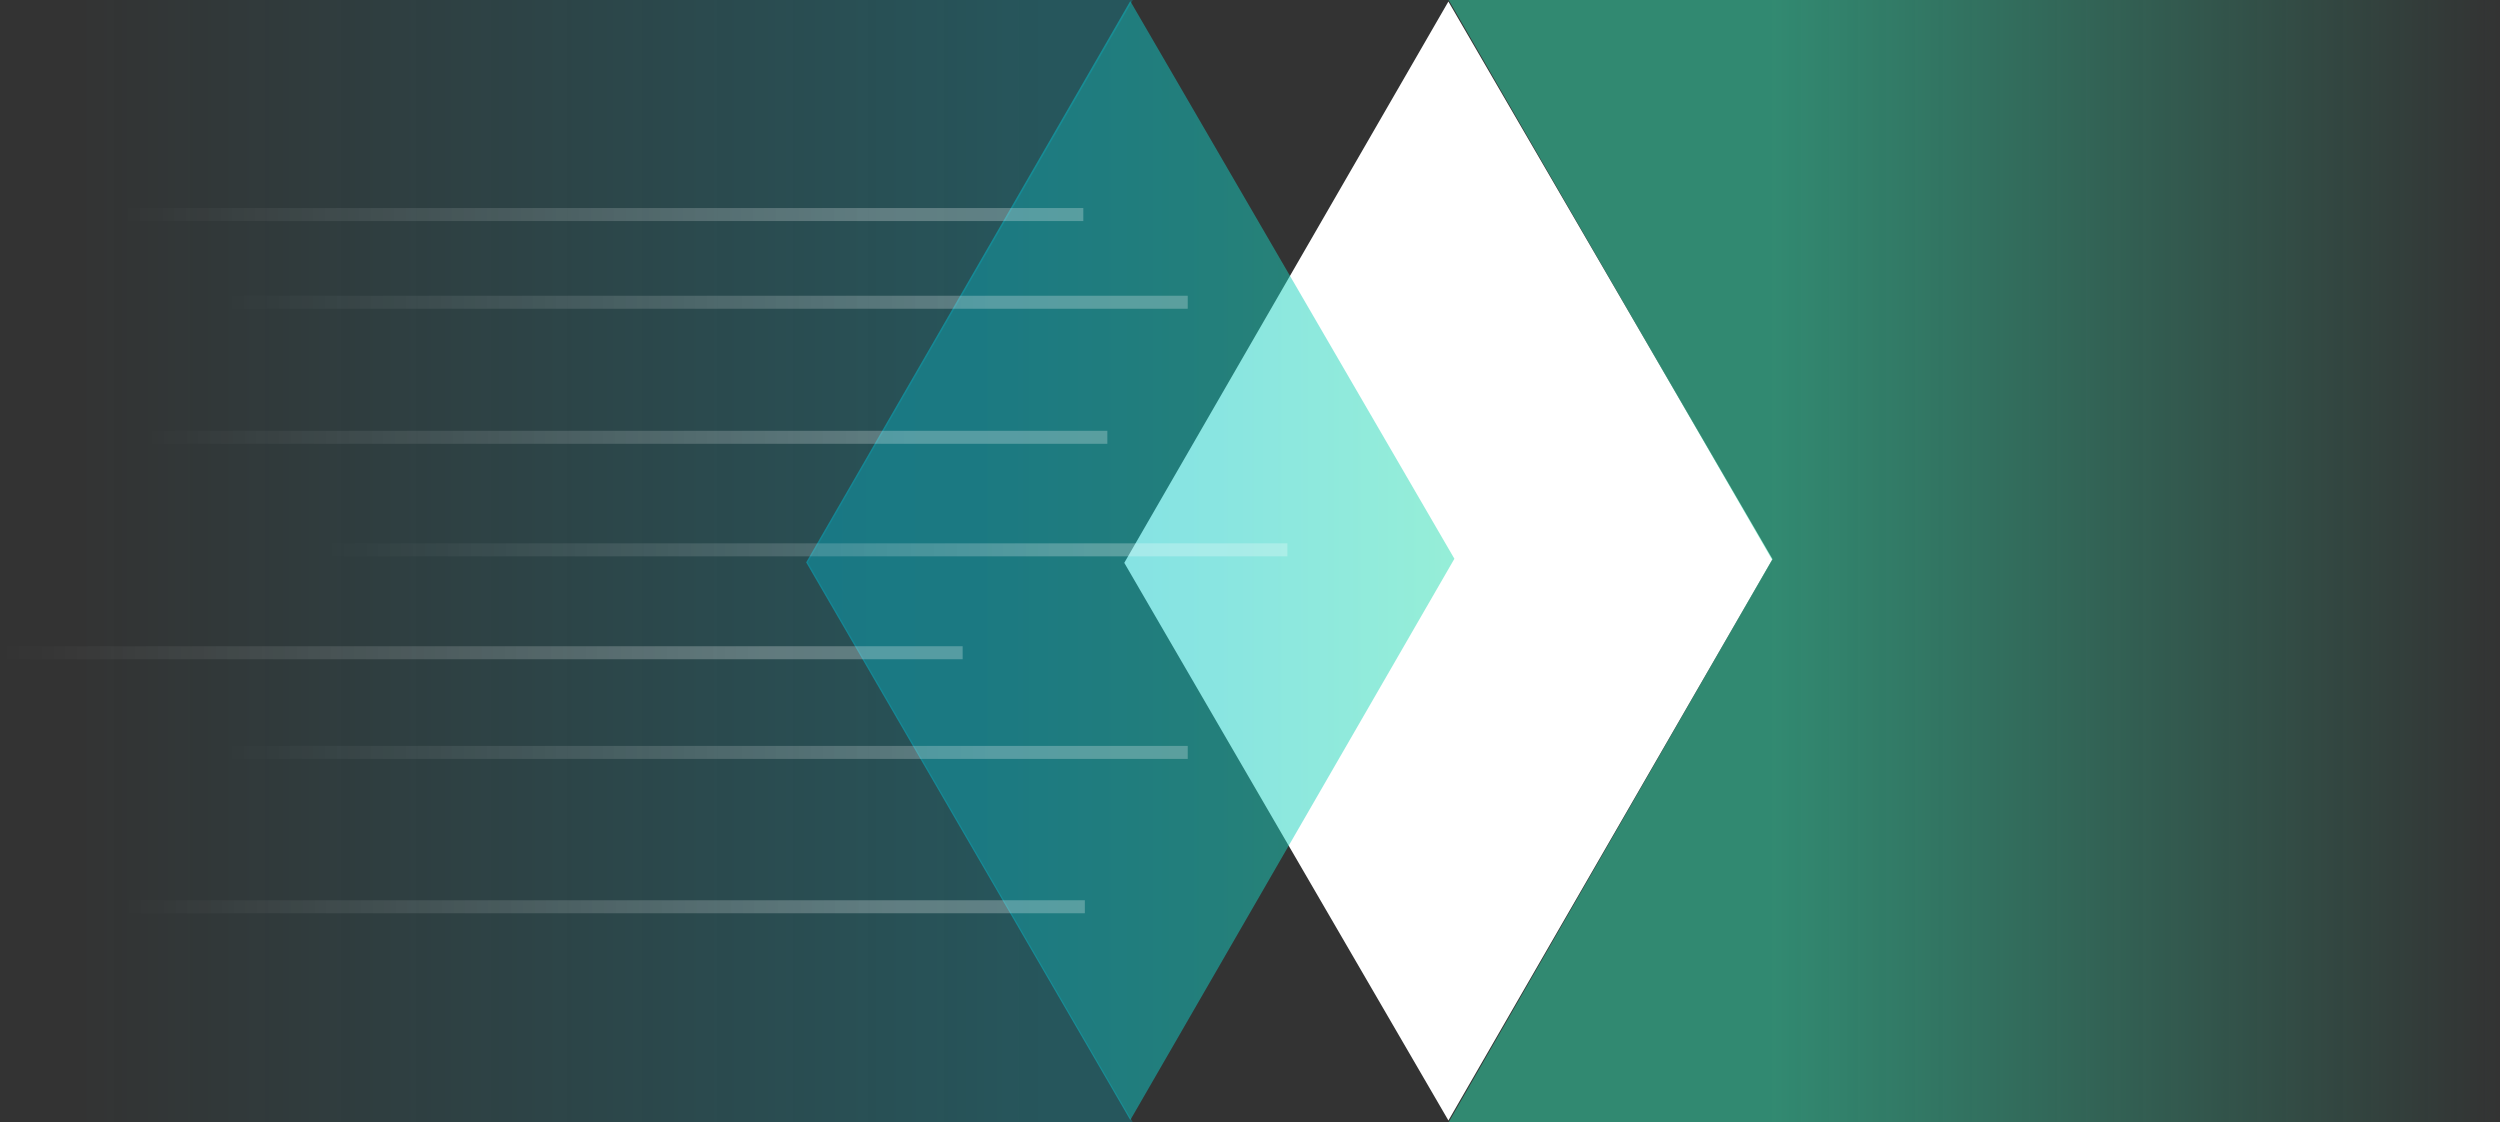 <svg xmlns="http://www.w3.org/2000/svg" width="577" height="259" viewBox="0 0 577 259" fill="none"><rect x="0" y="0" width="577" height="259" fill="#333333" stroke="none"/><path d="M334.289 0.355L409.099 129.063L334.295 258.61L259.484 129.902L334.289 0.355Z" fill="white"></path><path d="M260.865 0.252L335.675 128.96L260.871 258.506L186.061 129.798L260.865 0.252Z" fill="url(#paint0_linear_9740_6837)" fill-opacity="0.5"></path><path opacity="0.5" d="M17.695 3.05176e-05L17.695 259L261.46 259L186.433 129.817L261.46 6.24835e-05L17.695 3.05176e-05Z" fill="url(#paint1_linear_9740_6837)"></path><path opacity="0.5" d="M576.851 259L576.851 6.2317e-05L334.356 3.05176e-05L408.992 129.186L334.355 259L576.851 259Z" fill="url(#paint2_linear_9740_6837)"></path><path d="M250.031 49.516L27.85 49.516" stroke="url(#paint3_linear_9740_6837)" stroke-opacity="0.26" stroke-width="3" stroke-miterlimit="10"></path><path d="M274.129 69.759L51.947 69.759" stroke="url(#paint4_linear_9740_6837)" stroke-opacity="0.26" stroke-width="3" stroke-miterlimit="10"></path><path d="M255.576 100.928L33.395 100.928" stroke="url(#paint5_linear_9740_6837)" stroke-opacity="0.26" stroke-width="3" stroke-miterlimit="10"></path><path d="M250.383 209.278L28.201 209.278" stroke="url(#paint6_linear_9740_6837)" stroke-opacity="0.26" stroke-width="3" stroke-miterlimit="10"></path><path d="M274.131 173.656L51.949 173.656" stroke="url(#paint7_linear_9740_6837)" stroke-opacity="0.26" stroke-width="3" stroke-miterlimit="10"></path><path d="M222.181 150.651L0 150.651" stroke="url(#paint8_linear_9740_6837)" stroke-opacity="0.26" stroke-width="3" stroke-miterlimit="10"></path><path d="M297.134 126.903L74.953 126.903" stroke="url(#paint9_linear_9740_6837)" stroke-opacity="0.26" stroke-width="3" stroke-miterlimit="10"></path><defs><linearGradient id="paint0_linear_9740_6837" x1="335.675" y1="129.376" x2="186.061" y2="129.376" gradientUnits="userSpaceOnUse"><stop stop-color="#2DDEB1"></stop><stop offset="0.37" stop-color="#14CCC4"></stop><stop offset="0.72" stop-color="#05C1D1"></stop><stop offset="1" stop-color="#00BED6"></stop></linearGradient><linearGradient id="paint1_linear_9740_6837" x1="261.46" y1="129.503" x2="17.695" y2="129.503" gradientUnits="userSpaceOnUse"><stop offset="0.09" stop-color="#00BED6" stop-opacity="0.5"></stop><stop offset="1" stop-color="#00BED6" stop-opacity="0"></stop></linearGradient><linearGradient id="paint2_linear_9740_6837" x1="334.355" y1="129.494" x2="576.857" y2="129.494" gradientUnits="userSpaceOnUse"><stop offset="0.308" stop-color="#30E0AF"></stop><stop offset="1" stop-color="#30E0AF" stop-opacity="0"></stop></linearGradient><linearGradient id="paint3_linear_9740_6837" x1="28.199" y1="49.793" x2="250.093" y2="49.793" gradientUnits="userSpaceOnUse"><stop stop-color="white" stop-opacity="0"></stop><stop offset="0.798" stop-color="white"></stop></linearGradient><linearGradient id="paint4_linear_9740_6837" x1="52.297" y1="70.037" x2="274.191" y2="70.036" gradientUnits="userSpaceOnUse"><stop stop-color="white" stop-opacity="0"></stop><stop offset="0.798" stop-color="white"></stop></linearGradient><linearGradient id="paint5_linear_9740_6837" x1="33.744" y1="101.206" x2="255.638" y2="101.206" gradientUnits="userSpaceOnUse"><stop stop-color="white" stop-opacity="0"></stop><stop offset="0.798" stop-color="white"></stop></linearGradient><linearGradient id="paint6_linear_9740_6837" x1="28.55" y1="209.555" x2="250.444" y2="209.555" gradientUnits="userSpaceOnUse"><stop stop-color="white" stop-opacity="0"></stop><stop offset="0.798" stop-color="white"></stop></linearGradient><linearGradient id="paint7_linear_9740_6837" x1="52.298" y1="173.934" x2="274.193" y2="173.933" gradientUnits="userSpaceOnUse"><stop stop-color="white" stop-opacity="0"></stop><stop offset="0.798" stop-color="white"></stop></linearGradient><linearGradient id="paint8_linear_9740_6837" x1="0.349" y1="150.928" x2="222.243" y2="150.928" gradientUnits="userSpaceOnUse"><stop stop-color="white" stop-opacity="0"></stop><stop offset="0.798" stop-color="white"></stop></linearGradient><linearGradient id="paint9_linear_9740_6837" x1="75.302" y1="127.18" x2="297.196" y2="127.18" gradientUnits="userSpaceOnUse"><stop stop-color="white" stop-opacity="0"></stop><stop offset="0.798" stop-color="white"></stop></linearGradient></defs></svg>